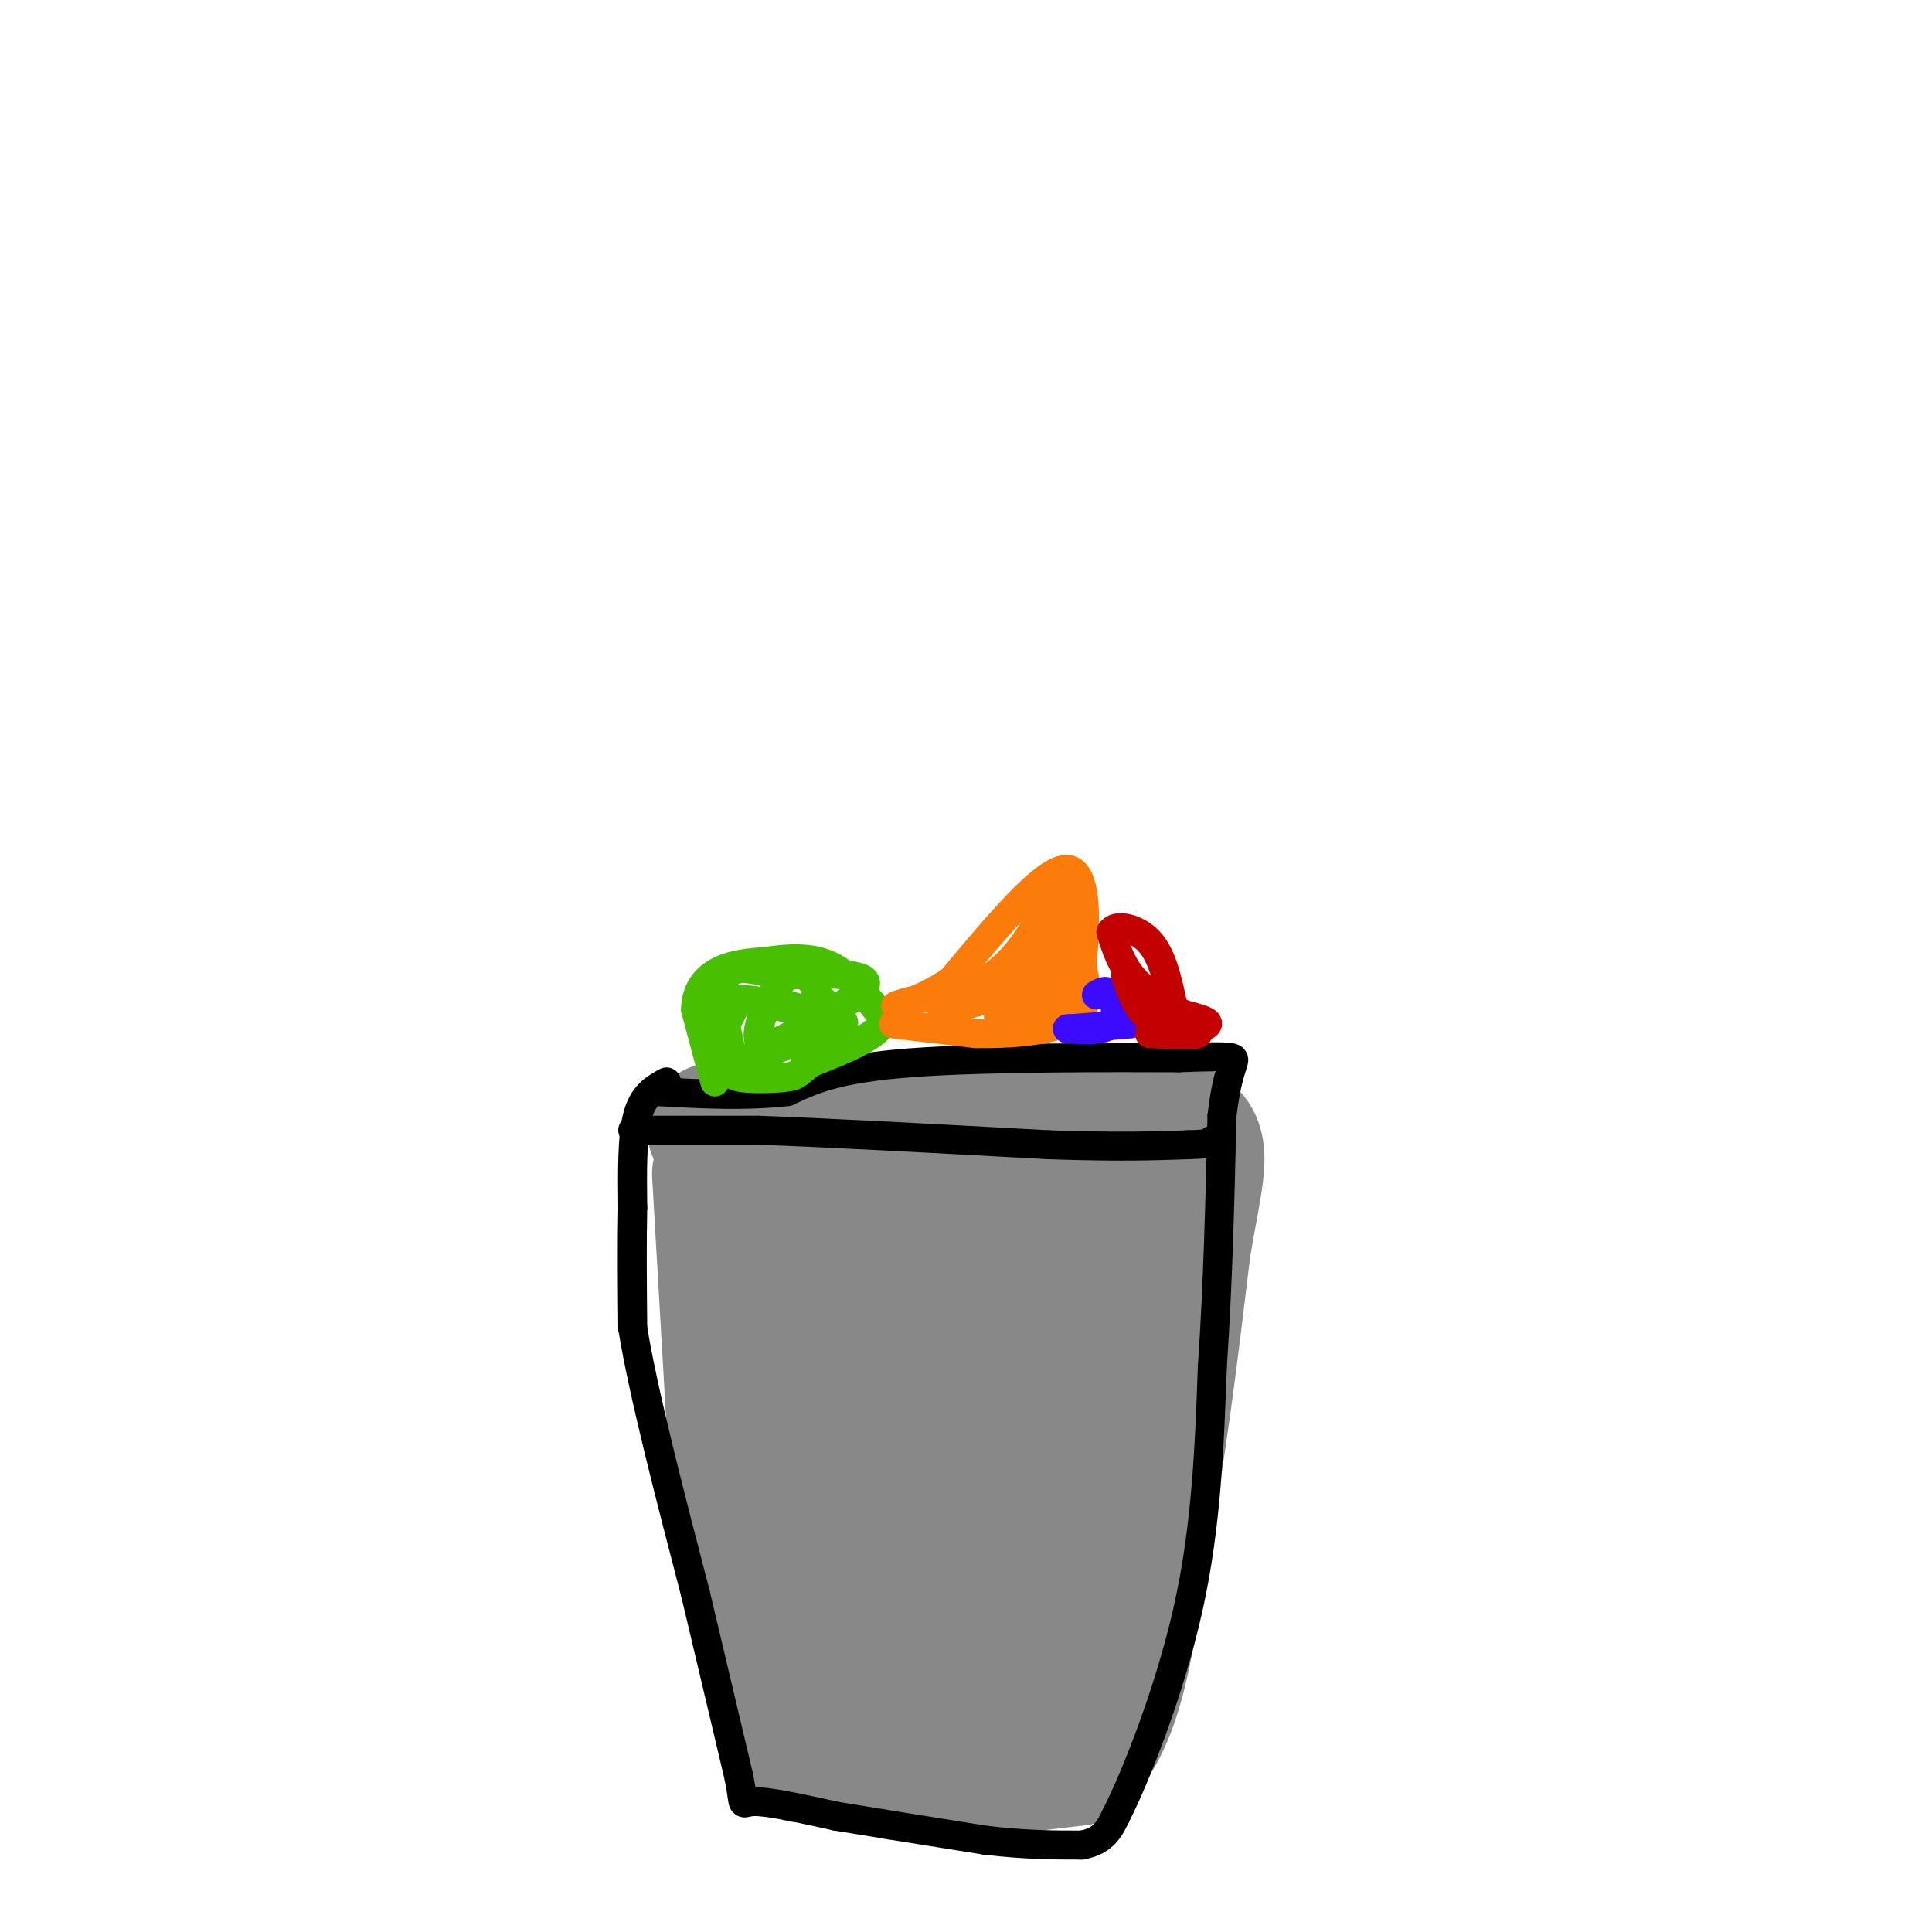 <svg viewBox='0 0 400 400' version='1.1' xmlns='http://www.w3.org/2000/svg' xmlns:xlink='http://www.w3.org/1999/xlink'><g fill='none' stroke='#888888' stroke-width='28' stroke-linecap='round' stroke-linejoin='round'><path d='M148,234c0.000,0.000 29.000,0.000 29,0'/><path d='M177,234c11.833,-0.167 26.917,-0.583 42,-1'/><path d='M219,233c7.667,-0.167 5.833,-0.083 4,0'/><path d='M149,243c0.000,0.000 3.000,52.000 3,52'/><path d='M152,295c0.200,10.356 -0.800,10.244 1,19c1.800,8.756 6.400,26.378 11,44'/><path d='M164,358c2.167,7.833 2.083,5.417 2,3'/><path d='M166,361c5.000,1.333 16.500,3.167 28,5'/><path d='M194,366c6.267,1.178 7.933,1.622 10,-3c2.067,-4.622 4.533,-14.311 7,-24'/><path d='M211,339c5.267,-15.022 14.933,-40.578 19,-54c4.067,-13.422 2.533,-14.711 1,-16'/><path d='M231,269c1.222,-8.444 3.778,-21.556 2,-25c-1.778,-3.444 -7.889,2.778 -14,9'/><path d='M219,253c-3.927,2.841 -6.743,5.442 -12,5c-5.257,-0.442 -12.954,-3.927 -20,-4c-7.046,-0.073 -13.442,3.265 -13,6c0.442,2.735 7.721,4.868 15,7'/><path d='M189,267c10.512,-3.548 29.292,-15.917 29,1c-0.292,16.917 -19.655,63.119 -27,69c-7.345,5.881 -2.673,-28.560 2,-63'/><path d='M193,274c-1.214,-17.024 -5.250,-28.083 -9,-19c-3.750,9.083 -7.214,38.310 -7,55c0.214,16.690 4.107,20.845 8,25'/><path d='M185,335c0.119,1.988 -3.583,-5.542 -6,-22c-2.417,-16.458 -3.548,-41.845 -3,-40c0.548,1.845 2.774,30.923 5,60'/><path d='M181,333c0.556,15.022 -0.556,22.578 0,27c0.556,4.422 2.778,5.711 5,7'/><path d='M186,367c7.000,0.667 22.000,-1.167 37,-3'/><path d='M223,364c8.333,-7.833 10.667,-25.917 13,-44'/><path d='M236,320c3.667,-17.667 6.333,-39.833 9,-62'/><path d='M245,258c2.511,-14.578 4.289,-20.022 1,-23c-3.289,-2.978 -11.644,-3.489 -20,-4'/><path d='M226,231c-10.167,-0.333 -25.583,0.833 -41,2'/><path d='M185,233c-8.833,1.833 -10.417,5.417 -12,9'/><path d='M173,242c-3.167,4.000 -5.083,9.500 -7,15'/></g>
<g fill='none' stroke='#000000' stroke-width='6' stroke-linecap='round' stroke-linejoin='round'><path d='M138,224c-2.417,1.333 -4.833,2.667 -6,7c-1.167,4.333 -1.083,11.667 -1,19'/><path d='M131,250c-0.167,7.333 -0.083,16.167 0,25'/><path d='M131,275c2.167,13.333 7.583,34.167 13,55'/><path d='M144,330c3.667,15.500 6.333,26.750 9,38'/><path d='M153,368c1.311,6.889 0.089,5.111 3,5c2.911,-0.111 9.956,1.444 17,3'/><path d='M173,376c8.000,1.333 19.500,3.167 31,5'/><path d='M204,381c8.500,1.000 14.250,1.000 20,1'/><path d='M224,382c4.500,-0.833 5.750,-3.417 7,-6'/><path d='M231,376c4.200,-8.267 11.200,-25.933 15,-43c3.800,-17.067 4.400,-33.533 5,-50'/><path d='M251,283c1.167,-17.000 1.583,-34.500 2,-52'/><path d='M253,231c1.244,-10.756 3.356,-11.644 2,-12c-1.356,-0.356 -6.178,-0.178 -11,0'/><path d='M244,219c-12.778,-0.044 -39.222,-0.156 -55,1c-15.778,1.156 -20.889,3.578 -26,6'/><path d='M163,226c-8.833,1.000 -17.917,0.500 -27,0'/><path d='M131,234c0.000,0.000 26.000,0.000 26,0'/><path d='M157,234c14.333,0.500 37.167,1.750 60,3'/><path d='M217,237c14.833,0.500 21.917,0.250 29,0'/><path d='M246,237c5.667,-0.167 5.333,-0.583 5,-1'/></g>
<g fill='none' stroke='#49BF01' stroke-width='6' stroke-linecap='round' stroke-linejoin='round'><path d='M148,224c0.000,0.000 -4.000,-15.000 -4,-15'/><path d='M144,209c0.044,-4.022 2.156,-6.578 5,-8c2.844,-1.422 6.422,-1.711 10,-2'/><path d='M159,199c3.956,-0.578 8.844,-1.022 13,1c4.156,2.022 7.578,6.511 11,11'/><path d='M183,211c-0.667,3.333 -7.833,6.167 -15,9'/><path d='M168,220c-2.869,2.036 -2.542,2.625 -5,3c-2.458,0.375 -7.702,0.536 -10,0c-2.298,-0.536 -1.649,-1.768 -1,-3'/><path d='M152,220c-1.089,-4.200 -3.311,-13.200 -2,-17c1.311,-3.800 6.156,-2.400 11,-1'/><path d='M161,202c6.289,-0.378 16.511,-0.822 18,1c1.489,1.822 -5.756,5.911 -13,10'/><path d='M166,213c-4.274,2.714 -8.458,4.500 -9,2c-0.542,-2.500 2.560,-9.286 5,-12c2.440,-2.714 4.220,-1.357 6,0'/><path d='M168,203c1.464,2.048 2.125,7.167 -2,11c-4.125,3.833 -13.036,6.381 -16,5c-2.964,-1.381 0.018,-6.690 3,-12'/><path d='M153,207c5.044,-0.533 16.156,4.133 20,5c3.844,0.867 0.422,-2.067 -3,-5'/><path d='M170,207c0.310,-0.143 2.583,2.000 2,5c-0.583,3.000 -4.024,6.857 -5,7c-0.976,0.143 0.512,-3.429 2,-7'/><path d='M169,212c1.511,-1.133 4.289,-0.467 3,-1c-1.289,-0.533 -6.644,-2.267 -12,-4'/></g>
<g fill='none' stroke='#FB7B0B' stroke-width='6' stroke-linecap='round' stroke-linejoin='round'><path d='M185,212c0.000,0.000 17.000,2.000 17,2'/><path d='M202,214c7.000,0.133 16.000,-0.533 20,-3c4.000,-2.467 3.000,-6.733 2,-11'/><path d='M224,200c0.711,-7.178 1.489,-19.622 -3,-20c-4.489,-0.378 -14.244,11.311 -24,23'/><path d='M197,203c-7.289,4.956 -13.511,5.844 -11,5c2.511,-0.844 13.756,-3.422 25,-6'/><path d='M211,202c6.022,-4.800 8.578,-13.800 9,-17c0.422,-3.200 -1.289,-0.600 -3,2'/><path d='M217,187c-1.583,2.679 -4.042,8.375 -9,13c-4.958,4.625 -12.417,8.179 -13,9c-0.583,0.821 5.708,-1.089 12,-3'/><path d='M207,206c4.738,-1.512 10.583,-3.792 13,-8c2.417,-4.208 1.405,-10.345 1,-10c-0.405,0.345 -0.202,7.173 0,14'/><path d='M221,202c0.345,3.131 1.208,3.958 -2,5c-3.208,1.042 -10.488,2.298 -12,3c-1.512,0.702 2.744,0.851 7,1'/><path d='M214,211c1.500,0.167 1.750,0.083 2,0'/></g>
<g fill='none' stroke='#3C0AFC' stroke-width='6' stroke-linecap='round' stroke-linejoin='round'><path d='M227,206c1.067,-0.644 2.133,-1.289 3,0c0.867,1.289 1.533,4.511 0,6c-1.533,1.489 -5.267,1.244 -9,1'/><path d='M221,213c0.667,0.000 6.833,-0.500 13,-1'/></g>
<g fill='none' stroke='#C30101' stroke-width='6' stroke-linecap='round' stroke-linejoin='round'><path d='M233,202c1.083,3.083 2.167,6.167 4,8c1.833,1.833 4.417,2.417 7,3'/><path d='M244,213c2.644,0.333 5.756,-0.333 6,-1c0.244,-0.667 -2.378,-1.333 -5,-2'/><path d='M245,210c-2.778,-1.422 -7.222,-3.978 -10,-7c-2.778,-3.022 -3.889,-6.511 -5,-10'/><path d='M230,193c0.778,-1.733 5.222,-1.067 8,2c2.778,3.067 3.889,8.533 5,14'/><path d='M243,209c2.333,3.289 5.667,4.511 5,5c-0.667,0.489 -5.333,0.244 -10,0'/></g>
</svg>